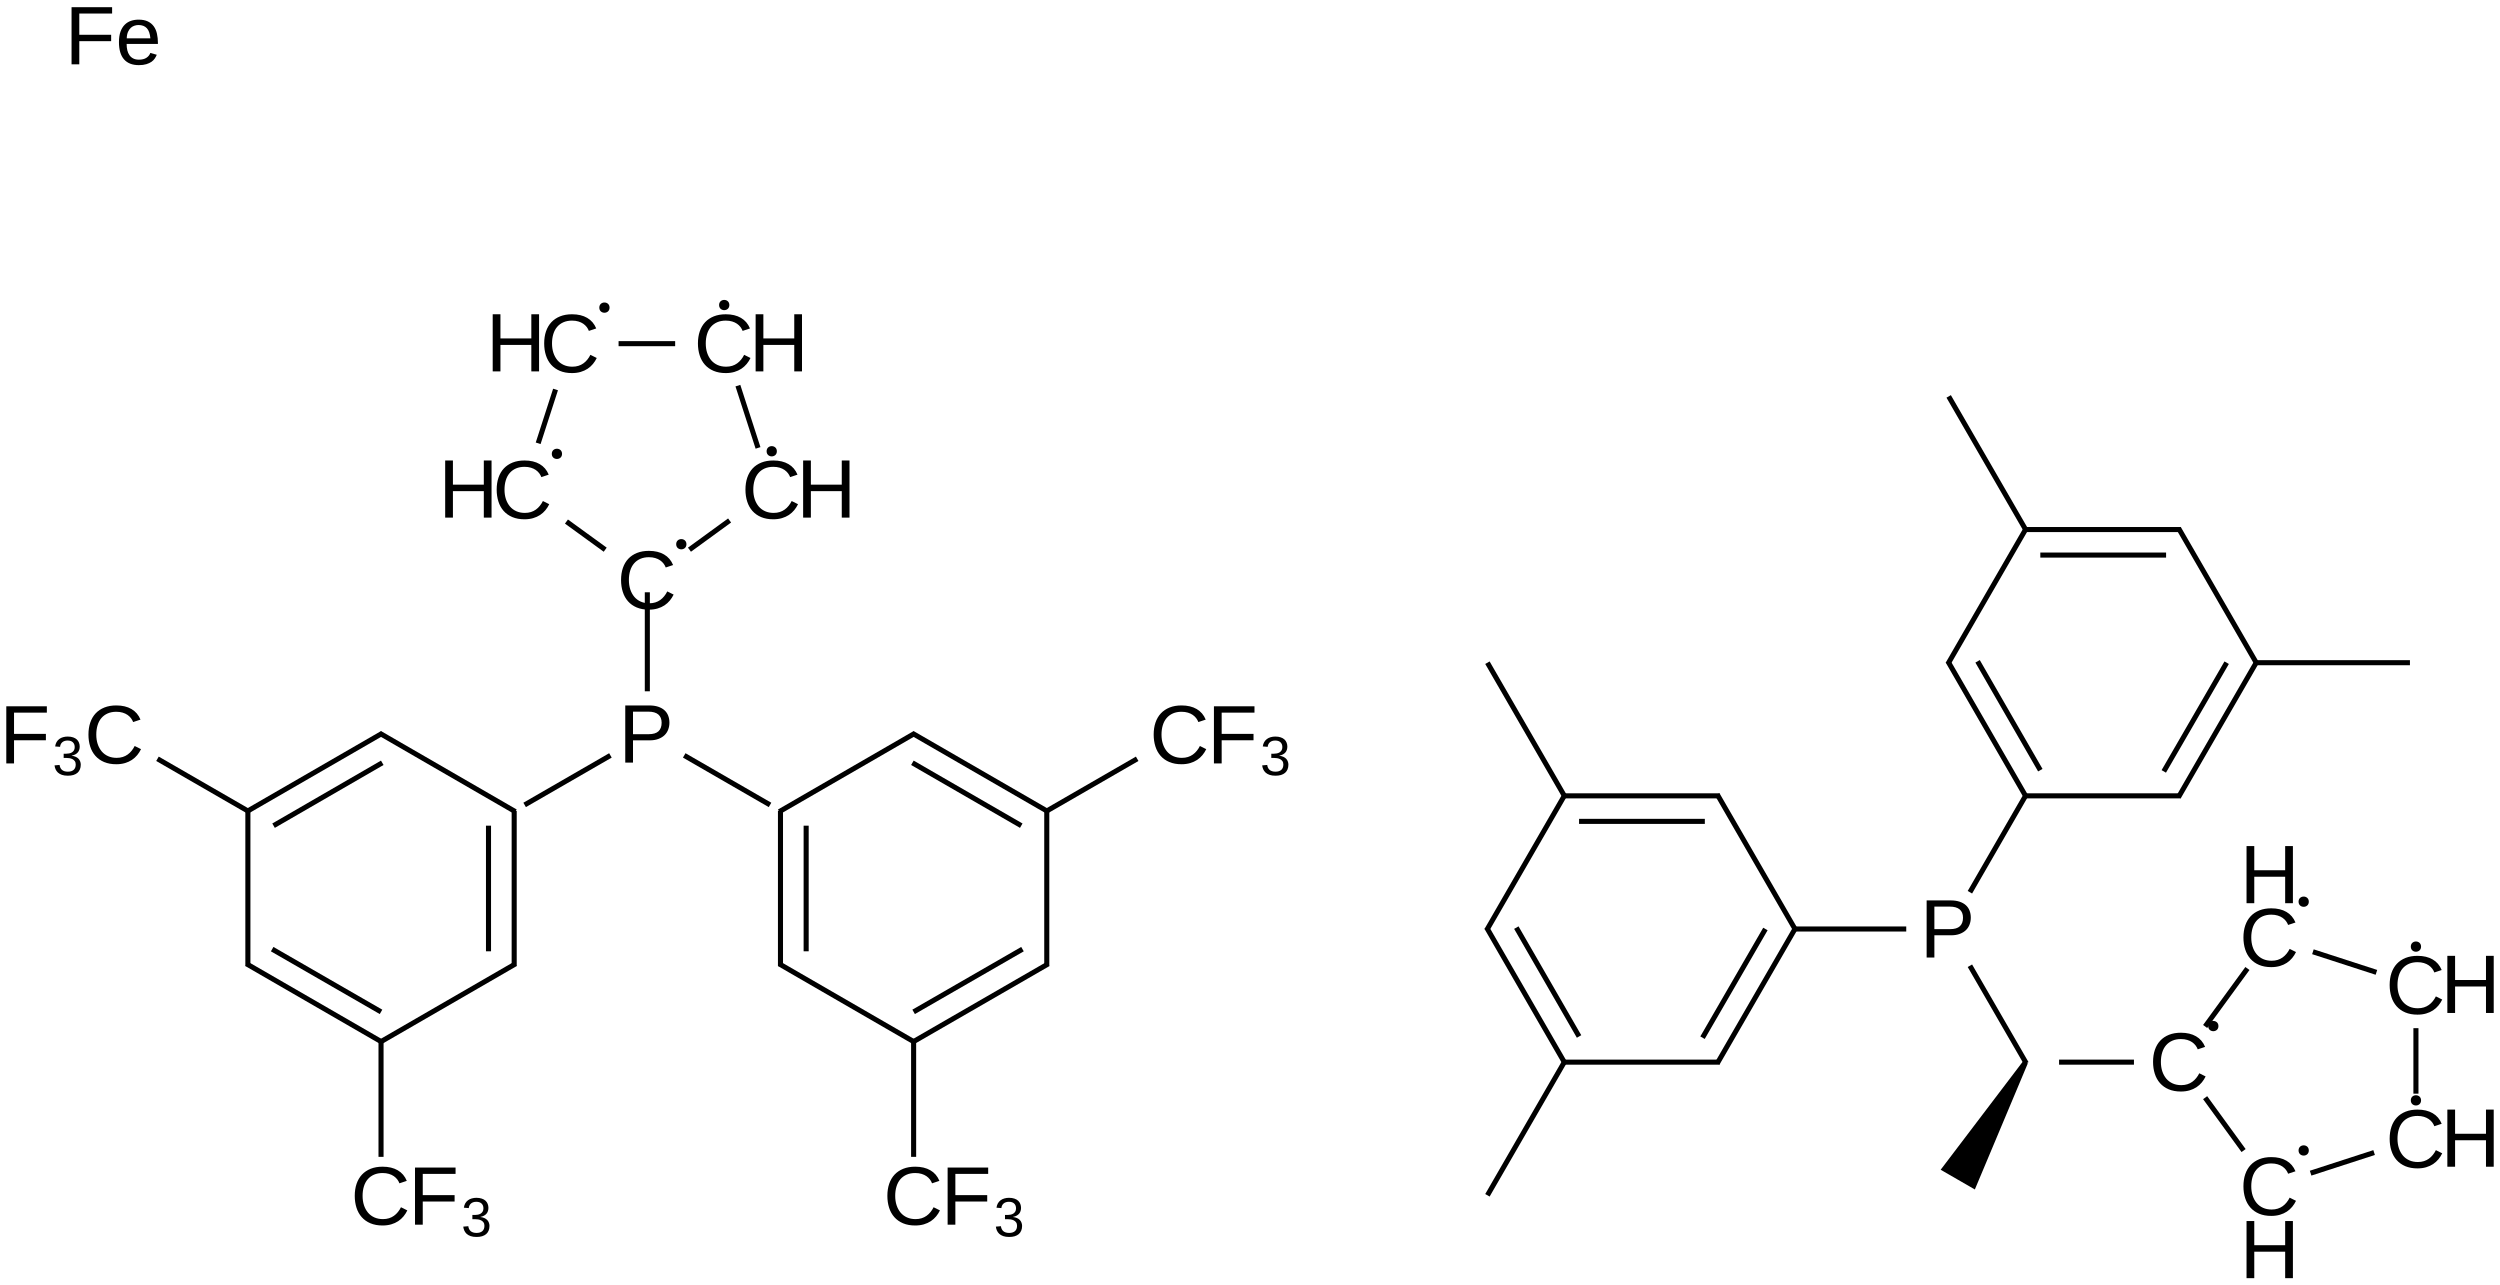<?xml version="1.0" encoding="UTF-8"?>
<svg xmlns="http://www.w3.org/2000/svg" xmlns:xlink="http://www.w3.org/1999/xlink" width="813pt" height="418pt" viewBox="0 0 813 418" version="1.1">
<defs>
<g>
<symbol overflow="visible" id="glyph0-0">
<path style="stroke:none;" d="M 16.578 -12.984 C 16.578 -12.172 16.441 -11.414 16.172 -10.719 C 15.91 -10.02 15.512 -9.414 14.984 -8.906 C 14.453 -8.395 13.785 -7.988 12.984 -7.688 C 12.18 -7.383 11.246 -7.234 10.188 -7.234 L 4.734 -7.234 L 4.734 0 L 2.219 0 L 2.219 -18.578 L 10.031 -18.578 C 11.133 -18.578 12.094 -18.441 12.906 -18.172 C 13.727 -17.898 14.41 -17.52 14.953 -17.031 C 15.492 -16.551 15.898 -15.961 16.172 -15.266 C 16.441 -14.578 16.578 -13.816 16.578 -12.984 Z M 14.047 -12.953 C 14.047 -14.129 13.684 -15.023 12.969 -15.641 C 12.25 -16.254 11.168 -16.562 9.734 -16.562 L 4.734 -16.562 L 4.734 -9.234 L 9.828 -9.234 C 11.285 -9.234 12.352 -9.551 13.031 -10.188 C 13.707 -10.832 14.047 -11.754 14.047 -12.953 Z M 14.047 -12.953 "/>
</symbol>
<symbol overflow="visible" id="glyph0-1">
<path style="stroke:none;" d="M 10.438 -16.797 C 9.383 -16.797 8.449 -16.617 7.641 -16.266 C 6.828 -15.91 6.145 -15.41 5.594 -14.766 C 5.039 -14.117 4.621 -13.336 4.344 -12.422 C 4.062 -11.504 3.922 -10.488 3.922 -9.375 C 3.922 -8.258 4.07 -7.238 4.375 -6.312 C 4.684 -5.383 5.125 -4.582 5.688 -3.906 C 6.258 -3.238 6.953 -2.723 7.766 -2.359 C 8.586 -1.992 9.516 -1.812 10.547 -1.812 C 11.262 -1.812 11.922 -1.906 12.516 -2.094 C 13.105 -2.277 13.645 -2.547 14.125 -2.891 C 14.602 -3.23 15.031 -3.641 15.406 -4.109 C 15.789 -4.574 16.125 -5.098 16.406 -5.672 L 18.469 -4.641 C 18.133 -3.941 17.723 -3.293 17.234 -2.703 C 16.742 -2.109 16.164 -1.586 15.5 -1.141 C 14.832 -0.703 14.074 -0.355 13.234 -0.109 C 12.398 0.137 11.461 0.266 10.422 0.266 C 8.922 0.266 7.602 0.023 6.469 -0.453 C 5.344 -0.93 4.398 -1.598 3.641 -2.453 C 2.879 -3.316 2.309 -4.336 1.938 -5.516 C 1.562 -6.691 1.375 -7.977 1.375 -9.375 C 1.375 -10.82 1.57 -12.129 1.969 -13.297 C 2.371 -14.473 2.957 -15.469 3.719 -16.281 C 4.488 -17.102 5.438 -17.738 6.562 -18.188 C 7.684 -18.633 8.973 -18.859 10.422 -18.859 C 12.387 -18.859 14.035 -18.465 15.359 -17.688 C 16.691 -16.914 17.672 -15.77 18.297 -14.25 L 15.906 -13.453 C 15.738 -13.898 15.504 -14.32 15.203 -14.719 C 14.898 -15.113 14.523 -15.469 14.078 -15.781 C 13.629 -16.09 13.102 -16.336 12.5 -16.516 C 11.906 -16.699 11.215 -16.797 10.438 -16.797 Z M 10.438 -16.797 "/>
</symbol>
<symbol overflow="visible" id="glyph0-2">
<path style="stroke:none;" d="M 14.781 0 L 14.781 -8.609 L 4.734 -8.609 L 4.734 0 L 2.219 0 L 2.219 -18.578 L 4.734 -18.578 L 4.734 -10.719 L 14.781 -10.719 L 14.781 -18.578 L 17.297 -18.578 L 17.297 0 Z M 14.781 0 "/>
</symbol>
<symbol overflow="visible" id="glyph0-3">
<path style="stroke:none;" d="M 4.734 -16.516 L 4.734 -9.609 L 15.094 -9.609 L 15.094 -7.531 L 4.734 -7.531 L 4.734 0 L 2.219 0 L 2.219 -18.578 L 15.406 -18.578 L 15.406 -16.516 Z M 4.734 -16.516 "/>
</symbol>
<symbol overflow="visible" id="glyph0-4">
<path style="stroke:none;" d="M 3.641 -6.625 C 3.641 -5.883 3.711 -5.195 3.859 -4.562 C 4.012 -3.938 4.254 -3.395 4.578 -2.938 C 4.898 -2.488 5.312 -2.137 5.812 -1.891 C 6.309 -1.641 6.914 -1.516 7.625 -1.516 C 8.645 -1.516 9.461 -1.719 10.078 -2.125 C 10.699 -2.539 11.125 -3.066 11.344 -3.703 L 13.438 -3.109 C 13.281 -2.711 13.066 -2.309 12.797 -1.906 C 12.535 -1.508 12.18 -1.148 11.734 -0.828 C 11.285 -0.516 10.723 -0.254 10.047 -0.047 C 9.379 0.16 8.57 0.266 7.625 0.266 C 5.508 0.266 3.898 -0.359 2.797 -1.609 C 1.691 -2.867 1.141 -4.738 1.141 -7.219 C 1.141 -8.559 1.305 -9.695 1.641 -10.625 C 1.98 -11.551 2.441 -12.301 3.016 -12.875 C 3.598 -13.457 4.273 -13.879 5.047 -14.141 C 5.816 -14.398 6.645 -14.531 7.531 -14.531 C 8.727 -14.531 9.727 -14.336 10.531 -13.953 C 11.332 -13.566 11.977 -13.027 12.469 -12.344 C 12.957 -11.664 13.301 -10.863 13.5 -9.938 C 13.707 -9.02 13.812 -8.023 13.812 -6.953 L 13.812 -6.625 Z M 11.359 -8.453 C 11.234 -9.949 10.852 -11.047 10.219 -11.734 C 9.582 -12.43 8.668 -12.781 7.484 -12.781 C 7.086 -12.781 6.668 -12.711 6.234 -12.578 C 5.805 -12.453 5.402 -12.227 5.031 -11.906 C 4.664 -11.582 4.352 -11.137 4.094 -10.578 C 3.844 -10.023 3.699 -9.316 3.672 -8.453 Z M 11.359 -8.453 "/>
</symbol>
<symbol overflow="visible" id="glyph1-0">
<path style="stroke:none;" d="M 9.219 -3.422 C 9.219 -2.848 9.121 -2.336 8.938 -1.891 C 8.758 -1.453 8.492 -1.074 8.141 -0.766 C 7.785 -0.461 7.34 -0.227 6.812 -0.062 C 6.289 0.09 5.691 0.172 5.016 0.172 C 4.254 0.172 3.605 0.074 3.078 -0.109 C 2.555 -0.293 2.121 -0.547 1.781 -0.859 C 1.445 -1.18 1.191 -1.539 1.016 -1.938 C 0.848 -2.34 0.738 -2.758 0.688 -3.188 L 2.328 -3.328 C 2.367 -3.004 2.453 -2.707 2.578 -2.438 C 2.699 -2.164 2.875 -1.93 3.094 -1.734 C 3.309 -1.547 3.578 -1.398 3.891 -1.297 C 4.211 -1.191 4.586 -1.141 5.016 -1.141 C 5.816 -1.141 6.441 -1.332 6.891 -1.719 C 7.348 -2.113 7.578 -2.695 7.578 -3.469 C 7.578 -3.926 7.473 -4.297 7.266 -4.578 C 7.066 -4.855 6.816 -5.07 6.516 -5.219 C 6.211 -5.371 5.883 -5.477 5.531 -5.531 C 5.176 -5.582 4.848 -5.609 4.547 -5.609 L 3.656 -5.609 L 3.656 -6.984 L 4.516 -6.984 C 4.816 -6.984 5.129 -7.016 5.453 -7.078 C 5.773 -7.137 6.066 -7.25 6.328 -7.406 C 6.598 -7.57 6.816 -7.789 6.984 -8.062 C 7.16 -8.34 7.25 -8.695 7.25 -9.125 C 7.25 -9.777 7.051 -10.301 6.656 -10.688 C 6.27 -11.07 5.695 -11.266 4.938 -11.266 C 4.238 -11.266 3.668 -11.086 3.234 -10.734 C 2.805 -10.379 2.555 -9.871 2.484 -9.219 L 0.891 -9.344 C 0.961 -9.883 1.113 -10.359 1.344 -10.766 C 1.582 -11.168 1.879 -11.504 2.234 -11.766 C 2.598 -12.035 3.008 -12.234 3.469 -12.359 C 3.934 -12.492 4.43 -12.562 4.953 -12.562 C 5.637 -12.562 6.234 -12.473 6.734 -12.297 C 7.23 -12.129 7.641 -11.895 7.953 -11.594 C 8.262 -11.301 8.492 -10.957 8.641 -10.562 C 8.793 -10.164 8.875 -9.742 8.875 -9.297 C 8.875 -8.93 8.82 -8.586 8.719 -8.266 C 8.625 -7.953 8.473 -7.668 8.266 -7.422 C 8.055 -7.172 7.785 -6.949 7.453 -6.766 C 7.129 -6.586 6.738 -6.449 6.281 -6.359 L 6.281 -6.312 C 6.777 -6.258 7.211 -6.145 7.578 -5.969 C 7.949 -5.801 8.258 -5.586 8.5 -5.328 C 8.738 -5.078 8.914 -4.785 9.031 -4.453 C 9.152 -4.129 9.219 -3.785 9.219 -3.422 Z M 9.219 -3.422 "/>
</symbol>
</g>
</defs>
<g id="surface64396">
<g style="fill:rgb(0%,0%,0%);fill-opacity:1;">
  <use xlink:href="#glyph0-0" x="201.117" y="247.992"/>
</g>
<g style="fill:rgb(0%,0%,0%);fill-opacity:1;">
  <use xlink:href="#glyph0-1" x="200.594" y="198"/>
</g>
<path style=" stroke:none;fill-rule:nonzero;fill:rgb(0%,0%,0%);fill-opacity:1;" d="M 221.562 176.98 L 223.23 176.98 C 223.23 179.203 219.895 179.203 219.895 176.98 C 219.895 174.758 223.23 174.758 223.23 176.98 "/>
<g style="fill:rgb(0%,0%,0%);fill-opacity:1;">
  <use xlink:href="#glyph0-1" x="241.047" y="168.609"/>
</g>
<g style="fill:rgb(0%,0%,0%);fill-opacity:1;">
  <use xlink:href="#glyph0-2" x="258.961" y="168.328"/>
</g>
<path style=" stroke:none;fill-rule:nonzero;fill:rgb(0%,0%,0%);fill-opacity:1;" d="M 250.965 146.75 L 252.633 146.75 C 252.633 148.973 249.301 148.973 249.301 146.75 C 249.301 144.527 252.633 144.527 252.633 146.75 "/>
<g style="fill:rgb(0%,0%,0%);fill-opacity:1;">
  <use xlink:href="#glyph0-1" x="160.145" y="168.609"/>
</g>
<g style="fill:rgb(0%,0%,0%);fill-opacity:1;">
  <use xlink:href="#glyph0-2" x="142.555" y="168.328"/>
</g>
<path style=" stroke:none;fill-rule:nonzero;fill:rgb(0%,0%,0%);fill-opacity:1;" d="M 181.113 147.594 L 182.777 147.594 C 182.777 149.812 179.445 149.812 179.445 147.594 C 179.445 145.371 182.777 145.371 182.777 147.594 "/>
<g style="fill:rgb(0%,0%,0%);fill-opacity:1;">
  <use xlink:href="#glyph0-1" x="225.594" y="121.059"/>
</g>
<g style="fill:rgb(0%,0%,0%);fill-opacity:1;">
  <use xlink:href="#glyph0-2" x="243.512" y="120.777"/>
</g>
<path style=" stroke:none;fill-rule:nonzero;fill:rgb(0%,0%,0%);fill-opacity:1;" d="M 235.516 99.199 L 237.184 99.199 C 237.184 101.418 233.848 101.418 233.848 99.199 C 233.848 96.977 237.184 96.977 237.184 99.199 "/>
<g style="fill:rgb(0%,0%,0%);fill-opacity:1;">
  <use xlink:href="#glyph0-1" x="175.594" y="121.059"/>
</g>
<g style="fill:rgb(0%,0%,0%);fill-opacity:1;">
  <use xlink:href="#glyph0-2" x="158.008" y="120.777"/>
</g>
<path style=" stroke:none;fill-rule:nonzero;fill:rgb(0%,0%,0%);fill-opacity:1;" d="M 196.562 100.039 L 198.23 100.039 C 198.23 102.262 194.895 102.262 194.895 100.039 C 194.895 97.816 198.23 97.816 198.23 100.039 "/>
<g style="fill:rgb(0%,0%,0%);fill-opacity:1;">
  <use xlink:href="#glyph0-3" x="-0.172" y="248.266"/>
</g>
<g style="fill:rgb(0%,0%,0%);fill-opacity:1;">
  <use xlink:href="#glyph1-0" x="17.047" y="252.09"/>
</g>
<g style="fill:rgb(0%,0%,0%);fill-opacity:1;">
  <use xlink:href="#glyph0-1" x="27.391" y="248.266"/>
</g>
<g style="fill:rgb(0%,0%,0%);fill-opacity:1;">
  <use xlink:href="#glyph0-1" x="113.992" y="398.266"/>
</g>
<g style="fill:rgb(0%,0%,0%);fill-opacity:1;">
  <use xlink:href="#glyph0-3" x="132.742" y="398.266"/>
</g>
<g style="fill:rgb(0%,0%,0%);fill-opacity:1;">
  <use xlink:href="#glyph1-0" x="149.961" y="402.09"/>
</g>
<g style="fill:rgb(0%,0%,0%);fill-opacity:1;">
  <use xlink:href="#glyph0-1" x="287.199" y="398.266"/>
</g>
<g style="fill:rgb(0%,0%,0%);fill-opacity:1;">
  <use xlink:href="#glyph0-3" x="305.949" y="398.266"/>
</g>
<g style="fill:rgb(0%,0%,0%);fill-opacity:1;">
  <use xlink:href="#glyph1-0" x="323.168" y="402.09"/>
</g>
<g style="fill:rgb(0%,0%,0%);fill-opacity:1;">
  <use xlink:href="#glyph0-1" x="373.801" y="248.266"/>
</g>
<g style="fill:rgb(0%,0%,0%);fill-opacity:1;">
  <use xlink:href="#glyph0-3" x="392.551" y="248.266"/>
</g>
<g style="fill:rgb(0%,0%,0%);fill-opacity:1;">
  <use xlink:href="#glyph1-0" x="409.77" y="252.09"/>
</g>
<g style="fill:rgb(0%,0%,0%);fill-opacity:1;">
  <use xlink:href="#glyph0-0" x="624.324" y="311.391"/>
</g>
<g style="fill:rgb(0%,0%,0%);fill-opacity:1;">
  <use xlink:href="#glyph0-1" x="698.801" y="354.699"/>
</g>
<path style=" stroke:none;fill-rule:nonzero;fill:rgb(0%,0%,0%);fill-opacity:1;" d="M 719.77 333.68 L 721.434 333.68 C 721.434 335.902 718.102 335.902 718.102 333.68 C 718.102 331.457 721.434 331.457 721.434 333.68 "/>
<g style="fill:rgb(0%,0%,0%);fill-opacity:1;">
  <use xlink:href="#glyph0-1" x="728.191" y="314.246"/>
</g>
<g style="fill:rgb(0%,0%,0%);fill-opacity:1;">
  <use xlink:href="#glyph0-2" x="728.355" y="293.723"/>
</g>
<path style=" stroke:none;fill-rule:nonzero;fill:rgb(0%,0%,0%);fill-opacity:1;" d="M 749.156 293.23 L 750.824 293.23 C 750.824 295.453 747.492 295.453 747.492 293.23 C 747.492 291.008 750.824 291.008 750.824 293.23 "/>
<g style="fill:rgb(0%,0%,0%);fill-opacity:1;">
  <use xlink:href="#glyph0-1" x="728.191" y="395.148"/>
</g>
<g style="fill:rgb(0%,0%,0%);fill-opacity:1;">
  <use xlink:href="#glyph0-2" x="728.355" y="415.66"/>
</g>
<path style=" stroke:none;fill-rule:nonzero;fill:rgb(0%,0%,0%);fill-opacity:1;" d="M 749.156 374.129 L 750.824 374.129 C 750.824 376.352 747.492 376.352 747.492 374.129 C 747.492 371.91 750.824 371.91 750.824 374.129 "/>
<g style="fill:rgb(0%,0%,0%);fill-opacity:1;">
  <use xlink:href="#glyph0-1" x="775.742" y="329.699"/>
</g>
<g style="fill:rgb(0%,0%,0%);fill-opacity:1;">
  <use xlink:href="#glyph0-2" x="793.66" y="329.418"/>
</g>
<path style=" stroke:none;fill-rule:nonzero;fill:rgb(0%,0%,0%);fill-opacity:1;" d="M 785.664 307.84 L 787.328 307.84 C 787.328 310.059 783.996 310.059 783.996 307.84 C 783.996 305.617 787.328 305.617 787.328 307.84 "/>
<g style="fill:rgb(0%,0%,0%);fill-opacity:1;">
  <use xlink:href="#glyph0-1" x="775.742" y="379.699"/>
</g>
<g style="fill:rgb(0%,0%,0%);fill-opacity:1;">
  <use xlink:href="#glyph0-2" x="793.66" y="379.418"/>
</g>
<path style=" stroke:none;fill-rule:nonzero;fill:rgb(0%,0%,0%);fill-opacity:1;" d="M 785.664 357.84 L 787.328 357.84 C 787.328 360.059 783.996 360.059 783.996 357.84 C 783.996 355.617 787.328 355.617 787.328 357.84 "/>
<g style="fill:rgb(0%,0%,0%);fill-opacity:1;">
  <use xlink:href="#glyph0-3" x="21.051" y="20.918"/>
  <use xlink:href="#glyph0-4" x="37.543" y="20.918"/>
</g>
<path style="fill:none;stroke-width:0.033;stroke-linecap:butt;stroke-linejoin:miter;stroke:rgb(0%,0%,0%);stroke-opacity:1;stroke-miterlimit:10;" d="M 1.732 6.539 L 0.858 6.034 " transform="matrix(50,0,0,50,37.311,11.76)"/>
<path style="fill:none;stroke-width:0.033;stroke-linecap:butt;stroke-linejoin:miter;stroke:rgb(0%,0%,0%);stroke-opacity:1;stroke-miterlimit:10;" d="M 1.732 6.346 L 1.024 5.938 " transform="matrix(50,0,0,50,37.311,11.76)"/>
<path style="fill:none;stroke-width:0.033;stroke-linecap:butt;stroke-linejoin:miter;stroke:rgb(0%,0%,0%);stroke-opacity:1;stroke-miterlimit:10;" d="M 6.062 5.029 L 6.062 6.048 " transform="matrix(50,0,0,50,37.311,11.76)"/>
<path style="fill:none;stroke-width:0.033;stroke-linecap:butt;stroke-linejoin:miter;stroke:rgb(0%,0%,0%);stroke-opacity:1;stroke-miterlimit:10;" d="M 3.645 2 L 3.277 2 " transform="matrix(50,0,0,50,37.311,11.76)"/>
<path style="fill:none;stroke-width:0.033;stroke-linecap:butt;stroke-linejoin:miter;stroke:rgb(0%,0%,0%);stroke-opacity:1;stroke-miterlimit:10;" d="M 3.224 4.678 L 2.666 5 " transform="matrix(50,0,0,50,37.311,11.76)"/>
<path style="fill:none;stroke-width:0.033;stroke-linecap:butt;stroke-linejoin:miter;stroke:rgb(0%,0%,0%);stroke-opacity:1;stroke-miterlimit:10;" d="M 3.704 4.678 L 4.262 5 " transform="matrix(50,0,0,50,37.311,11.76)"/>
<path style="fill:none;stroke-width:0.033;stroke-linecap:butt;stroke-linejoin:miter;stroke:rgb(0%,0%,0%);stroke-opacity:1;stroke-miterlimit:10;" d="M 3.464 4.261 L 3.464 3.617 " transform="matrix(50,0,0,50,37.311,11.76)"/>
<path style="fill:none;stroke-width:0.033;stroke-linecap:butt;stroke-linejoin:miter;stroke:rgb(0%,0%,0%);stroke-opacity:1;stroke-miterlimit:10;" d="M 2.606 5.044 L 1.724 4.534 " transform="matrix(50,0,0,50,37.311,11.76)"/>
<path style="fill:none;stroke-width:0.033;stroke-linecap:butt;stroke-linejoin:miter;stroke:rgb(0%,0%,0%);stroke-opacity:1;stroke-miterlimit:10;" d="M 2.598 5.039 L 2.598 6.048 " transform="matrix(50,0,0,50,37.311,11.76)"/>
<path style="fill:none;stroke-width:0.033;stroke-linecap:butt;stroke-linejoin:miter;stroke:rgb(0%,0%,0%);stroke-opacity:1;stroke-miterlimit:10;" d="M 2.431 5.135 L 2.431 5.952 " transform="matrix(50,0,0,50,37.311,11.76)"/>
<path style="fill:none;stroke-width:0.033;stroke-linecap:butt;stroke-linejoin:miter;stroke:rgb(0%,0%,0%);stroke-opacity:1;stroke-miterlimit:10;" d="M 4.33 5.039 L 4.33 6.048 " transform="matrix(50,0,0,50,37.311,11.76)"/>
<path style="fill:none;stroke-width:0.033;stroke-linecap:butt;stroke-linejoin:miter;stroke:rgb(0%,0%,0%);stroke-opacity:1;stroke-miterlimit:10;" d="M 4.497 5.135 L 4.497 5.952 " transform="matrix(50,0,0,50,37.311,11.76)"/>
<path style="fill:none;stroke-width:0.033;stroke-linecap:butt;stroke-linejoin:miter;stroke:rgb(0%,0%,0%);stroke-opacity:1;stroke-miterlimit:10;" d="M 4.322 5.044 L 5.204 4.534 " transform="matrix(50,0,0,50,37.311,11.76)"/>
<path style="fill:none;stroke-width:0.033;stroke-linecap:butt;stroke-linejoin:miter;stroke:rgb(0%,0%,0%);stroke-opacity:1;stroke-miterlimit:10;" d="M 3.738 3.34 L 3.999 3.15 " transform="matrix(50,0,0,50,37.311,11.76)"/>
<path style="fill:none;stroke-width:0.033;stroke-linecap:butt;stroke-linejoin:miter;stroke:rgb(0%,0%,0%);stroke-opacity:1;stroke-miterlimit:10;" d="M 3.19 3.34 L 2.938 3.157 " transform="matrix(50,0,0,50,37.311,11.76)"/>
<path style="fill:none;stroke-width:0.033;stroke-linecap:butt;stroke-linejoin:miter;stroke:rgb(0%,0%,0%);stroke-opacity:1;stroke-miterlimit:10;" d="M 1.74 4.534 L 0.866 5.039 " transform="matrix(50,0,0,50,37.311,11.76)"/>
<path style="fill:none;stroke-width:0.033;stroke-linecap:butt;stroke-linejoin:miter;stroke:rgb(0%,0%,0%);stroke-opacity:1;stroke-miterlimit:10;" d="M 1.74 4.726 L 1.033 5.135 " transform="matrix(50,0,0,50,37.311,11.76)"/>
<path style="fill:none;stroke-width:0.033;stroke-linecap:butt;stroke-linejoin:miter;stroke:rgb(0%,0%,0%);stroke-opacity:1;stroke-miterlimit:10;" d="M 2.606 6.034 L 1.724 6.544 " transform="matrix(50,0,0,50,37.311,11.76)"/>
<path style="fill:none;stroke-width:0.033;stroke-linecap:butt;stroke-linejoin:miter;stroke:rgb(0%,0%,0%);stroke-opacity:1;stroke-miterlimit:10;" d="M 4.322 6.034 L 5.204 6.544 " transform="matrix(50,0,0,50,37.311,11.76)"/>
<path style="fill:none;stroke-width:0.033;stroke-linecap:butt;stroke-linejoin:miter;stroke:rgb(0%,0%,0%);stroke-opacity:1;stroke-miterlimit:10;" d="M 5.188 4.534 L 6.062 5.039 " transform="matrix(50,0,0,50,37.311,11.76)"/>
<path style="fill:none;stroke-width:0.033;stroke-linecap:butt;stroke-linejoin:miter;stroke:rgb(0%,0%,0%);stroke-opacity:1;stroke-miterlimit:10;" d="M 5.188 4.726 L 5.896 5.135 " transform="matrix(50,0,0,50,37.311,11.76)"/>
<path style="fill:none;stroke-width:0.033;stroke-linecap:butt;stroke-linejoin:miter;stroke:rgb(0%,0%,0%);stroke-opacity:1;stroke-miterlimit:10;" d="M 4.184 2.678 L 4.053 2.273 " transform="matrix(50,0,0,50,37.311,11.76)"/>
<path style="fill:none;stroke-width:0.033;stroke-linecap:butt;stroke-linejoin:miter;stroke:rgb(0%,0%,0%);stroke-opacity:1;stroke-miterlimit:10;" d="M 2.754 2.648 L 2.867 2.298 " transform="matrix(50,0,0,50,37.311,11.76)"/>
<path style="fill:none;stroke-width:0.033;stroke-linecap:butt;stroke-linejoin:miter;stroke:rgb(0%,0%,0%);stroke-opacity:1;stroke-miterlimit:10;" d="M 0.866 5.029 L 0.866 6.048 " transform="matrix(50,0,0,50,37.311,11.76)"/>
<path style="fill:none;stroke-width:0.033;stroke-linecap:butt;stroke-linejoin:miter;stroke:rgb(0%,0%,0%);stroke-opacity:1;stroke-miterlimit:10;" d="M 0.874 5.044 L 0.278 4.7 " transform="matrix(50,0,0,50,37.311,11.76)"/>
<path style="fill:none;stroke-width:0.033;stroke-linecap:butt;stroke-linejoin:miter;stroke:rgb(0%,0%,0%);stroke-opacity:1;stroke-miterlimit:10;" d="M 1.732 6.529 L 1.732 7.289 " transform="matrix(50,0,0,50,37.311,11.76)"/>
<path style="fill:none;stroke-width:0.033;stroke-linecap:butt;stroke-linejoin:miter;stroke:rgb(0%,0%,0%);stroke-opacity:1;stroke-miterlimit:10;" d="M 5.196 6.539 L 6.071 6.034 " transform="matrix(50,0,0,50,37.311,11.76)"/>
<path style="fill:none;stroke-width:0.033;stroke-linecap:butt;stroke-linejoin:miter;stroke:rgb(0%,0%,0%);stroke-opacity:1;stroke-miterlimit:10;" d="M 5.196 6.346 L 5.904 5.938 " transform="matrix(50,0,0,50,37.311,11.76)"/>
<path style="fill:none;stroke-width:0.033;stroke-linecap:butt;stroke-linejoin:miter;stroke:rgb(0%,0%,0%);stroke-opacity:1;stroke-miterlimit:10;" d="M 5.196 6.529 L 5.196 7.289 " transform="matrix(50,0,0,50,37.311,11.76)"/>
<path style="fill:none;stroke-width:0.033;stroke-linecap:butt;stroke-linejoin:miter;stroke:rgb(0%,0%,0%);stroke-opacity:1;stroke-miterlimit:10;" d="M 6.054 5.044 L 6.65 4.7 " transform="matrix(50,0,0,50,37.311,11.76)"/>
<path style="fill:none;stroke-width:0.033;stroke-linecap:butt;stroke-linejoin:miter;stroke:rgb(0%,0%,0%);stroke-opacity:1;stroke-miterlimit:10;" d="M 11.652 5.807 L 10.919 5.807 " transform="matrix(50,0,0,50,37.311,11.76)"/>
<path style="fill:none;stroke-width:0.033;stroke-linecap:butt;stroke-linejoin:miter;stroke:rgb(0%,0%,0%);stroke-opacity:1;stroke-miterlimit:10;" d="M 12.066 5.568 L 12.433 4.932 " transform="matrix(50,0,0,50,37.311,11.76)"/>
<path style="fill:none;stroke-width:0.033;stroke-linecap:butt;stroke-linejoin:miter;stroke:rgb(0%,0%,0%);stroke-opacity:1;stroke-miterlimit:10;" d="M 12.066 6.046 L 12.433 6.681 " transform="matrix(50,0,0,50,37.311,11.76)"/>
<path style="fill:none;stroke-width:0.033;stroke-linecap:butt;stroke-linejoin:miter;stroke:rgb(0%,0%,0%);stroke-opacity:1;stroke-miterlimit:10;" d="M 10.928 5.807 L 10.423 6.681 " transform="matrix(50,0,0,50,37.311,11.76)"/>
<path style="fill:none;stroke-width:0.033;stroke-linecap:butt;stroke-linejoin:miter;stroke:rgb(0%,0%,0%);stroke-opacity:1;stroke-miterlimit:10;" d="M 10.736 5.807 L 10.327 6.514 " transform="matrix(50,0,0,50,37.311,11.76)"/>
<path style="fill:none;stroke-width:0.033;stroke-linecap:butt;stroke-linejoin:miter;stroke:rgb(0%,0%,0%);stroke-opacity:1;stroke-miterlimit:10;" d="M 10.933 5.815 L 10.423 4.932 " transform="matrix(50,0,0,50,37.311,11.76)"/>
<path style="fill:none;stroke-width:0.033;stroke-linecap:butt;stroke-linejoin:miter;stroke:rgb(0%,0%,0%);stroke-opacity:1;stroke-miterlimit:10;" d="M 12.428 4.941 L 11.923 4.066 " transform="matrix(50,0,0,50,37.311,11.76)"/>
<path style="fill:none;stroke-width:0.033;stroke-linecap:butt;stroke-linejoin:miter;stroke:rgb(0%,0%,0%);stroke-opacity:1;stroke-miterlimit:10;" d="M 12.524 4.774 L 12.116 4.066 " transform="matrix(50,0,0,50,37.311,11.76)"/>
<path style="fill:none;stroke-width:0.033;stroke-linecap:butt;stroke-linejoin:miter;stroke:rgb(0%,0%,0%);stroke-opacity:1;stroke-miterlimit:10;" d="M 12.419 4.941 L 13.438 4.941 " transform="matrix(50,0,0,50,37.311,11.76)"/>
<path style="fill:none;stroke-width:0.033;stroke-linecap:butt;stroke-linejoin:miter;stroke:rgb(0%,0%,0%);stroke-opacity:1;stroke-miterlimit:10;" d="M 12.646 6.673 L 13.133 6.673 " transform="matrix(50,0,0,50,37.311,11.76)"/>
<path style=" stroke:none;fill-rule:nonzero;fill:rgb(0%,0%,0%);fill-opacity:1;" d="M 658 344.984 L 631.105 380.402 L 636.66 383.609 L 642.219 386.816 L 659.441 345.816 "/>
<path style="fill:none;stroke-width:0.033;stroke-linecap:butt;stroke-linejoin:miter;stroke:rgb(0%,0%,0%);stroke-opacity:1;stroke-miterlimit:10;" d="M 10.438 6.673 L 9.419 6.673 " transform="matrix(50,0,0,50,37.311,11.76)"/>
<path style="fill:none;stroke-width:0.033;stroke-linecap:butt;stroke-linejoin:miter;stroke:rgb(0%,0%,0%);stroke-opacity:1;stroke-miterlimit:10;" d="M 10.438 4.941 L 9.428 4.941 " transform="matrix(50,0,0,50,37.311,11.76)"/>
<path style="fill:none;stroke-width:0.033;stroke-linecap:butt;stroke-linejoin:miter;stroke:rgb(0%,0%,0%);stroke-opacity:1;stroke-miterlimit:10;" d="M 10.342 5.107 L 9.524 5.107 " transform="matrix(50,0,0,50,37.311,11.76)"/>
<path style="fill:none;stroke-width:0.033;stroke-linecap:butt;stroke-linejoin:miter;stroke:rgb(0%,0%,0%);stroke-opacity:1;stroke-miterlimit:10;" d="M 11.923 4.083 L 12.433 3.2 " transform="matrix(50,0,0,50,37.311,11.76)"/>
<path style="fill:none;stroke-width:0.033;stroke-linecap:butt;stroke-linejoin:miter;stroke:rgb(0%,0%,0%);stroke-opacity:1;stroke-miterlimit:10;" d="M 13.423 4.949 L 13.928 4.075 " transform="matrix(50,0,0,50,37.311,11.76)"/>
<path style="fill:none;stroke-width:0.033;stroke-linecap:butt;stroke-linejoin:miter;stroke:rgb(0%,0%,0%);stroke-opacity:1;stroke-miterlimit:10;" d="M 13.327 4.782 L 13.736 4.075 " transform="matrix(50,0,0,50,37.311,11.76)"/>
<path style="fill:none;stroke-width:0.033;stroke-linecap:butt;stroke-linejoin:miter;stroke:rgb(0%,0%,0%);stroke-opacity:1;stroke-miterlimit:10;" d="M 13.596 6.441 L 13.871 6.064 " transform="matrix(50,0,0,50,37.311,11.76)"/>
<path style="fill:none;stroke-width:0.033;stroke-linecap:butt;stroke-linejoin:miter;stroke:rgb(0%,0%,0%);stroke-opacity:1;stroke-miterlimit:10;" d="M 13.596 6.904 L 13.846 7.248 " transform="matrix(50,0,0,50,37.311,11.76)"/>
<path style="fill:none;stroke-width:0.033;stroke-linecap:butt;stroke-linejoin:miter;stroke:rgb(0%,0%,0%);stroke-opacity:1;stroke-miterlimit:10;" d="M 9.428 6.673 L 8.923 5.798 " transform="matrix(50,0,0,50,37.311,11.76)"/>
<path style="fill:none;stroke-width:0.033;stroke-linecap:butt;stroke-linejoin:miter;stroke:rgb(0%,0%,0%);stroke-opacity:1;stroke-miterlimit:10;" d="M 9.524 6.506 L 9.116 5.798 " transform="matrix(50,0,0,50,37.311,11.76)"/>
<path style="fill:none;stroke-width:0.033;stroke-linecap:butt;stroke-linejoin:miter;stroke:rgb(0%,0%,0%);stroke-opacity:1;stroke-miterlimit:10;" d="M 9.433 6.664 L 8.928 7.539 " transform="matrix(50,0,0,50,37.311,11.76)"/>
<path style="fill:none;stroke-width:0.033;stroke-linecap:butt;stroke-linejoin:miter;stroke:rgb(0%,0%,0%);stroke-opacity:1;stroke-miterlimit:10;" d="M 9.433 4.949 L 8.928 4.075 " transform="matrix(50,0,0,50,37.311,11.76)"/>
<path style="fill:none;stroke-width:0.033;stroke-linecap:butt;stroke-linejoin:miter;stroke:rgb(0%,0%,0%);stroke-opacity:1;stroke-miterlimit:10;" d="M 12.428 3.209 L 13.438 3.209 " transform="matrix(50,0,0,50,37.311,11.76)"/>
<path style="fill:none;stroke-width:0.033;stroke-linecap:butt;stroke-linejoin:miter;stroke:rgb(0%,0%,0%);stroke-opacity:1;stroke-miterlimit:10;" d="M 12.524 3.375 L 13.342 3.375 " transform="matrix(50,0,0,50,37.311,11.76)"/>
<path style="fill:none;stroke-width:0.033;stroke-linecap:butt;stroke-linejoin:miter;stroke:rgb(0%,0%,0%);stroke-opacity:1;stroke-miterlimit:10;" d="M 12.433 3.217 L 11.928 2.343 " transform="matrix(50,0,0,50,37.311,11.76)"/>
<path style="fill:none;stroke-width:0.033;stroke-linecap:butt;stroke-linejoin:miter;stroke:rgb(0%,0%,0%);stroke-opacity:1;stroke-miterlimit:10;" d="M 13.919 4.075 L 14.928 4.075 " transform="matrix(50,0,0,50,37.311,11.76)"/>
<path style="fill:none;stroke-width:0.033;stroke-linecap:butt;stroke-linejoin:miter;stroke:rgb(0%,0%,0%);stroke-opacity:1;stroke-miterlimit:10;" d="M 14.297 5.955 L 14.71 6.089 " transform="matrix(50,0,0,50,37.311,11.76)"/>
<path style="fill:none;stroke-width:0.033;stroke-linecap:butt;stroke-linejoin:miter;stroke:rgb(0%,0%,0%);stroke-opacity:1;stroke-miterlimit:10;" d="M 14.282 7.395 L 14.695 7.261 " transform="matrix(50,0,0,50,37.311,11.76)"/>
<path style="fill:none;stroke-width:0.033;stroke-linecap:butt;stroke-linejoin:miter;stroke:rgb(0%,0%,0%);stroke-opacity:1;stroke-miterlimit:10;" d="M 9.433 4.932 L 8.923 5.815 " transform="matrix(50,0,0,50,37.311,11.76)"/>
<path style="fill:none;stroke-width:0.033;stroke-linecap:butt;stroke-linejoin:miter;stroke:rgb(0%,0%,0%);stroke-opacity:1;stroke-miterlimit:10;" d="M 13.933 4.083 L 13.423 3.2 " transform="matrix(50,0,0,50,37.311,11.76)"/>
<path style="fill:none;stroke-width:0.033;stroke-linecap:butt;stroke-linejoin:miter;stroke:rgb(0%,0%,0%);stroke-opacity:1;stroke-miterlimit:10;" d="M 14.967 6.452 L 14.967 6.878 " transform="matrix(50,0,0,50,37.311,11.76)"/>
</g>
</svg>
